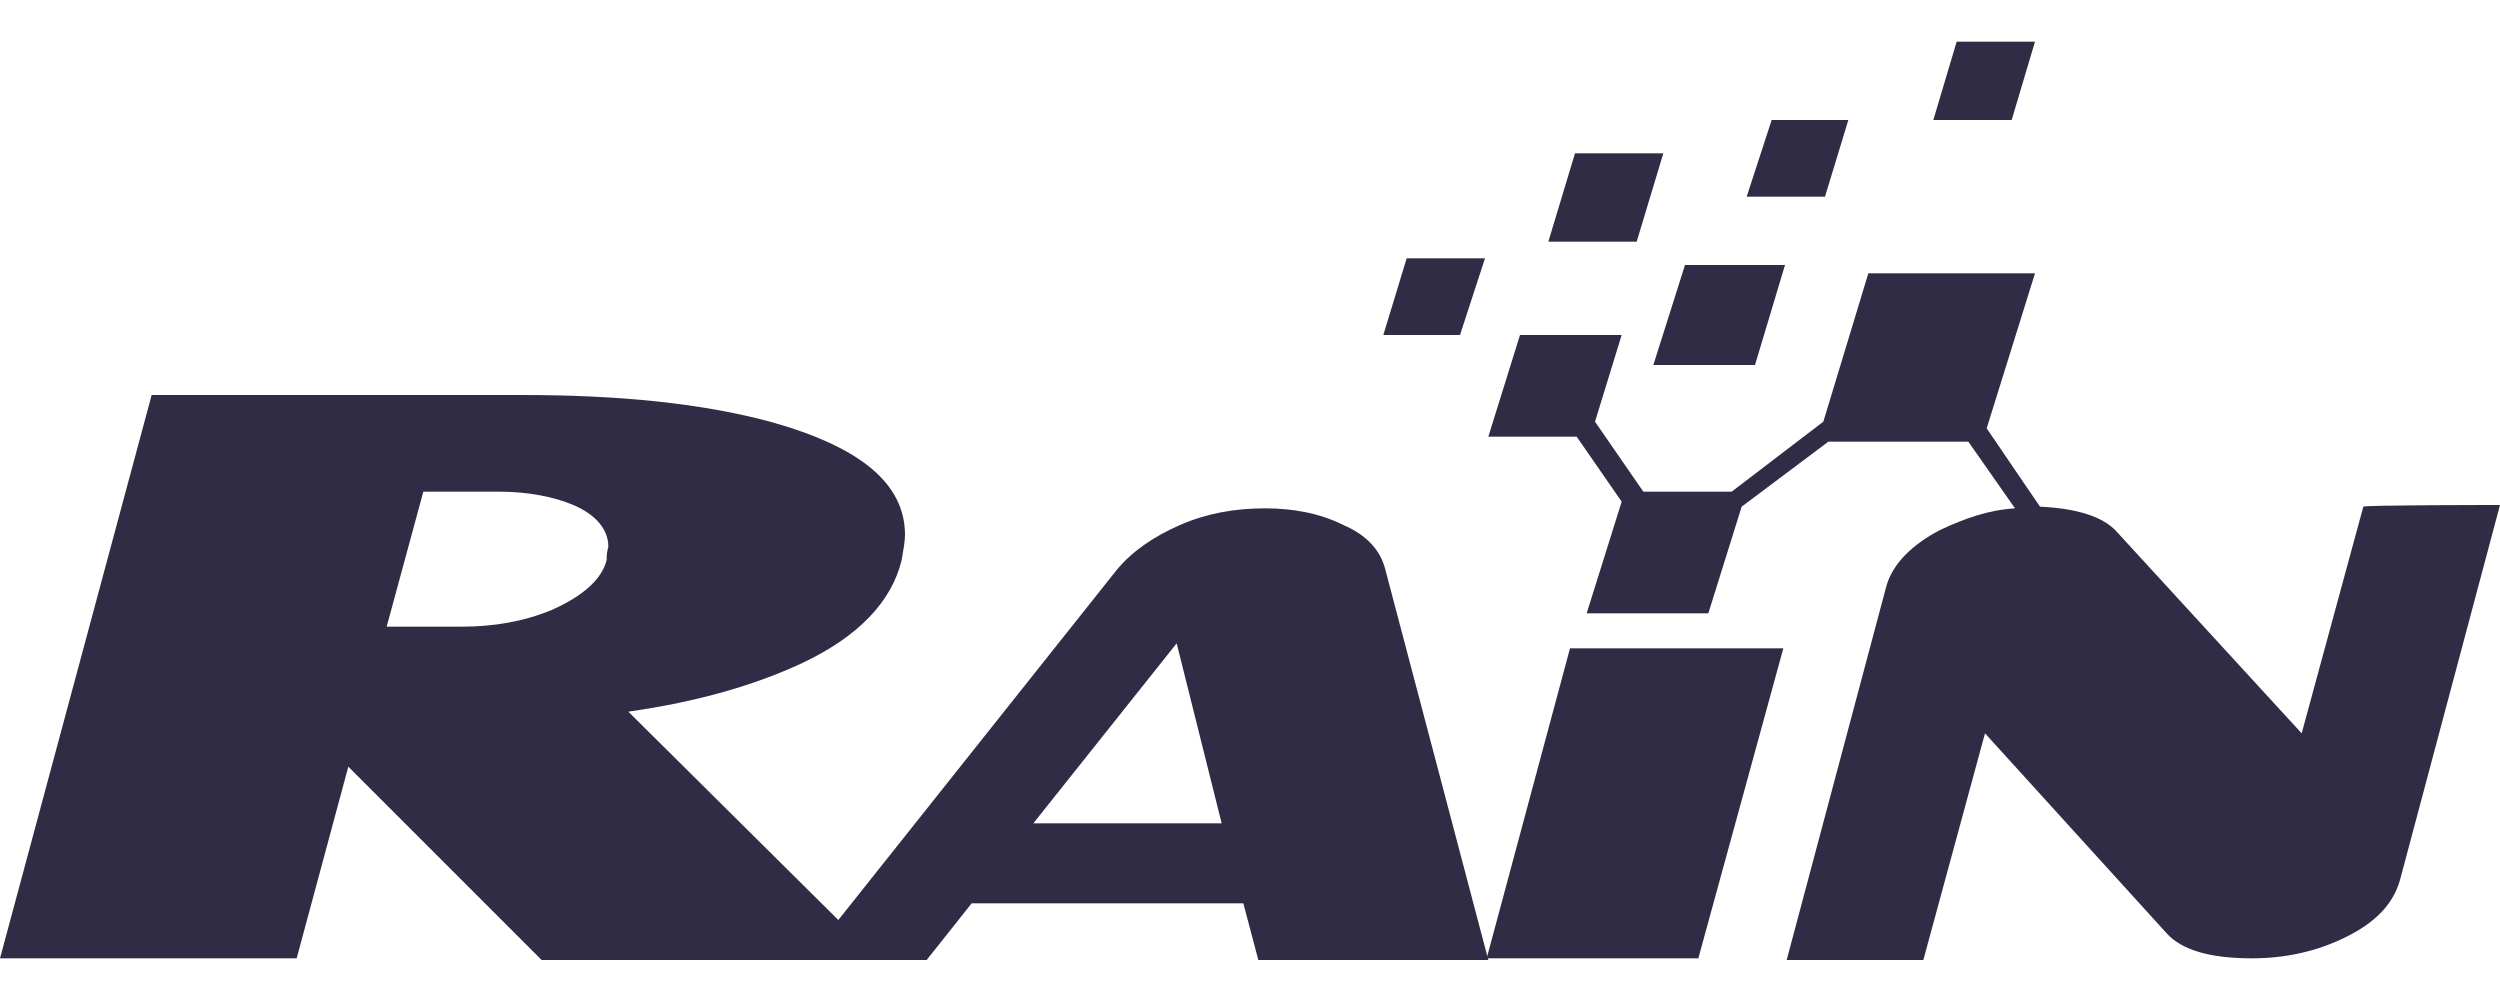 <?xml version="1.0" encoding="utf-8"?>
<!-- Generator: Adobe Illustrator 25.0.0, SVG Export Plug-In . SVG Version: 6.00 Build 0)  -->
<svg version="1.1" id="图层_1" xmlns="http://www.w3.org/2000/svg" xmlns:xlink="http://www.w3.org/1999/xlink" x="0px" y="0px"
	 viewBox="0 0 150 60" style="enable-background:new 0 0 150 60;" xml:space="preserve">
<style type="text/css">
	.st0{fill:#312C46;}
</style>
<g>
	<path class="st0" d="M83.1,34.1c-0.3-1.1-1.1-2-2.5-2.6c-1.4-0.7-3-1-4.7-1c-1.8,0-3.5,0.3-5.1,1s-2.9,1.6-3.8,2.7L50.3,55.2
		L37.7,42.7c4.2-0.6,7.6-1.6,10.4-2.9c3.4-1.6,5.4-3.7,6-6.2c0.1-0.6,0.2-1.1,0.2-1.5c0-3.1-2.7-5.3-8.1-6.8
		c-4.1-1.1-9-1.6-14.9-1.6H9.1L0,57.5h17.8L20.9,46l11.6,11.6h16l0,0h7.1l2.7-3.4h16.3l0.9,3.4h13.8L83.1,34.1z M36.4,33.6
		c-0.3,1.2-1.5,2.2-3.3,3c-1.7,0.7-3.5,1-5.4,1h-4.5l2.2-8.1h4.5c1.8,0,3.3,0.3,4.5,0.8c1.4,0.6,2.1,1.5,2.1,2.5
		C36.4,33.2,36.4,33.3,36.4,33.6z M62,49.4l8.6-10.8l2.7,10.8H62z"/>
	<polygon class="st0" points="89.2,57.5 101.9,57.5 107,38.9 94.2,38.9 	"/>
	<path class="st0" d="M141.8,30.4L138.1,44L127,31.9c-0.8-0.9-2.4-1.4-4.6-1.5l-3.2-4.7l2.9-9.3h-10l-2.7,8.9l-5.5,4.2h-5.3
		l-2.9-4.2l1.6-5.2h-6.1l-1.9,6.1h5.3l2.7,3.9l-2.1,6.7h7.3l2-6.4l5.2-3.9h8.4l2.8,4c-1.6,0.1-3,0.6-4.5,1.3c-1.7,0.9-2.8,2-3.2,3.3
		l-6,22.5h8.2l3.7-13.6L130,56c0.9,1,2.6,1.5,5.1,1.5c2,0,3.9-0.4,5.7-1.3c1.8-0.9,2.8-2,3.2-3.4l6-22.5
		C150,30.3,141.8,30.3,141.8,30.4z"/>
	<polygon class="st0" points="105.3,21.9 107.1,15.9 101.1,15.9 99.2,21.9 	"/>
	<polygon class="st0" points="99.8,9.2 94.5,9.2 92.9,14.5 98.2,14.5 	"/>
	<polygon class="st0" points="110.9,7.2 106.3,7.2 104.8,11.8 109.5,11.8 	"/>
	<polygon class="st0" points="89.1,15.5 84.4,15.5 83,20.1 87.6,20.1 	"/>
	<polygon class="st0" points="122.1,2.5 117.4,2.5 116,7.2 120.7,7.2 	"/>
</g>
</svg>
